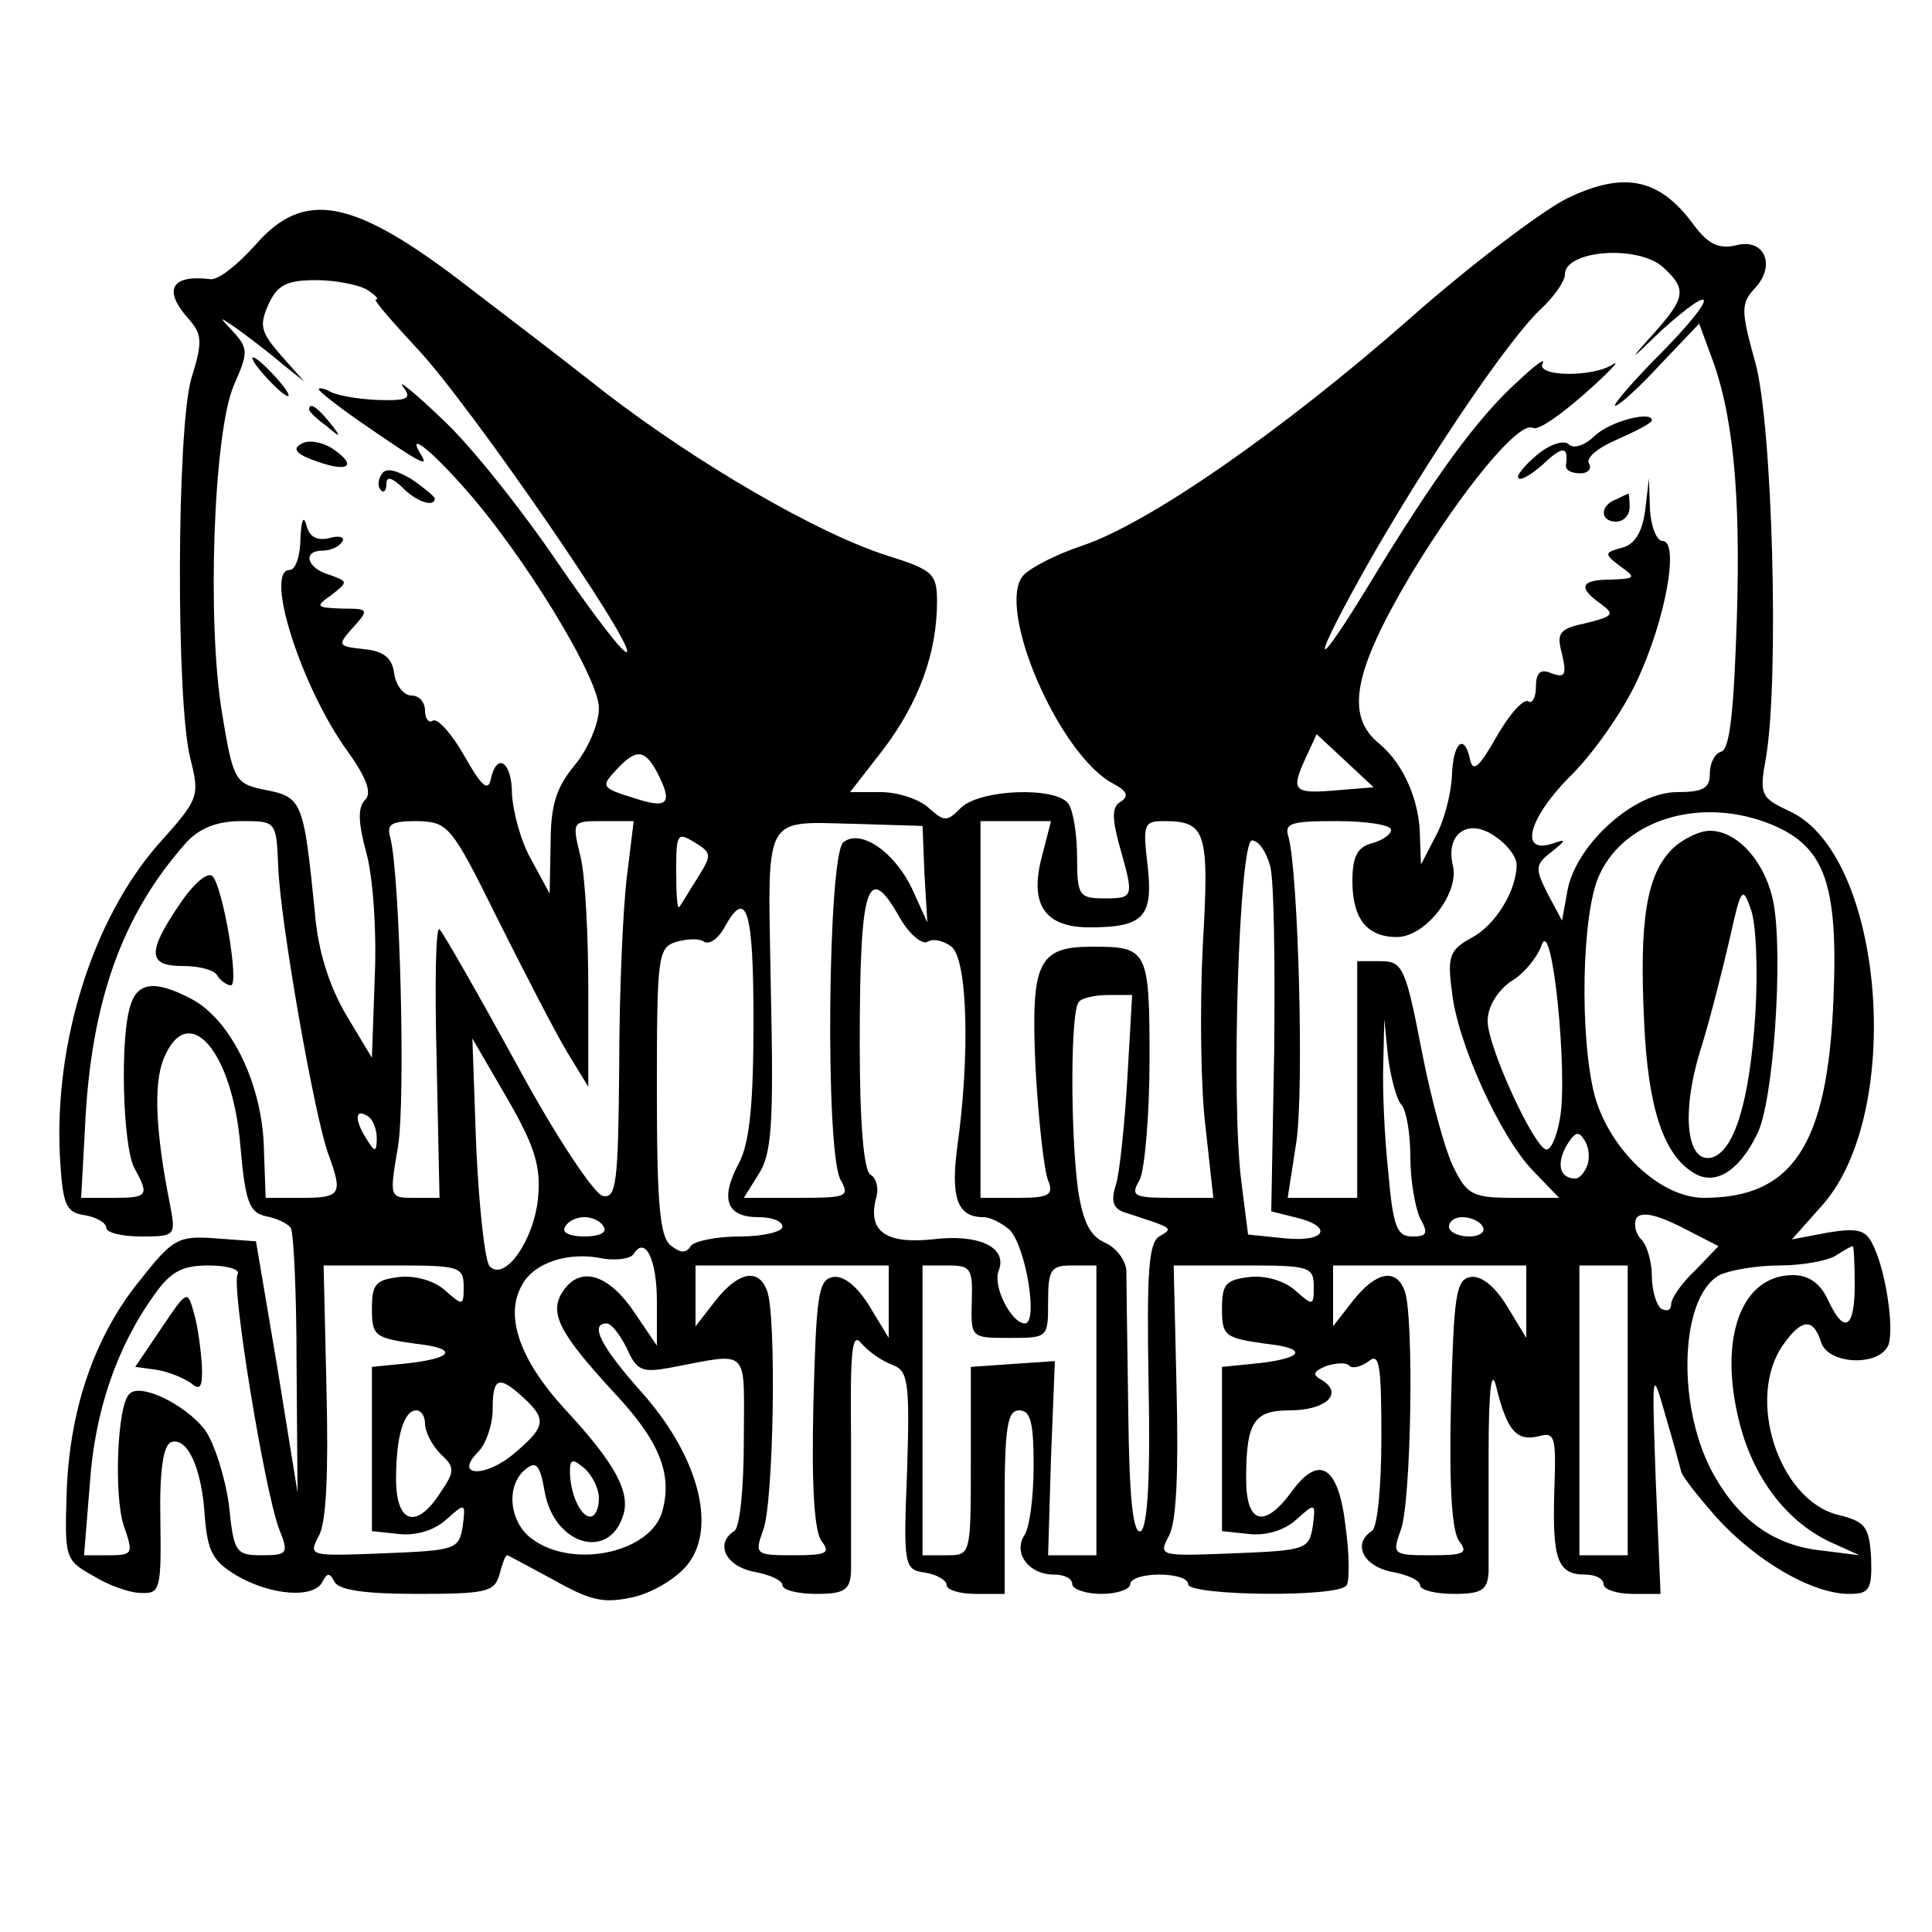 <?xml version="1.0" standalone="no"?>
<!DOCTYPE svg PUBLIC "-//W3C//DTD SVG 20010904//EN"
 "http://www.w3.org/TR/2001/REC-SVG-20010904/DTD/svg10.dtd">
<svg version="1.0" xmlns="http://www.w3.org/2000/svg"
 width="200pt" height="200pt" viewBox="0 0 200 200"
 preserveAspectRatio="xMidYMid meet">
<g transform="translate(0,200) scale(0.1,-0.1)"
fill="#000000" stroke="none">
<path d="M1621 1794 c-27 -14 -101 -70 -163 -125 -131 -115 -269 -211 -338
-234 -27 -9 -54 -23 -61 -31 -28 -34 37 -185 93 -215 15 -8 17 -13 8 -19 -9
-5 -9 -17 -1 -46 15 -53 15 -54 -16 -54 -26 0 -28 3 -28 43 0 23 -4 48 -9 55
-13 18 -91 15 -111 -4 -15 -15 -17 -15 -34 0 -10 9 -32 16 -49 16 l-32 0 35
45 c36 48 55 99 55 152 0 29 -4 33 -52 48 -72 23 -196 95 -292 169 -43 34
-106 82 -140 108 -120 93 -171 103 -222 44 -18 -20 -38 -36 -46 -35 -41 5 -50
-11 -22 -42 13 -15 14 -23 2 -61 -15 -52 -16 -334 -1 -393 10 -40 9 -42 -34
-90 -67 -77 -107 -204 -101 -322 3 -51 6 -58 26 -61 12 -2 22 -8 22 -13 0 -5
16 -9 36 -9 36 0 36 1 30 33 -15 75 -17 124 -7 150 25 63 72 10 80 -91 5 -56
9 -67 26 -71 11 -2 22 -7 26 -12 3 -5 6 -68 6 -141 l1 -133 -21 130 -22 130
-41 3 c-39 3 -45 0 -78 -42 -47 -57 -74 -133 -77 -221 -2 -67 -2 -70 27 -86
16 -10 38 -18 50 -18 20 -1 21 4 20 76 -1 50 3 77 11 80 17 6 32 -27 35 -77 3
-36 8 -46 33 -61 36 -21 81 -24 89 -6 5 9 7 9 12 0 4 -9 31 -13 86 -13 71 0
80 2 85 20 3 11 6 20 8 20 1 0 23 -12 49 -26 39 -22 52 -24 83 -17 20 5 45 20
56 35 29 39 9 112 -49 177 -42 47 -54 71 -36 71 5 0 14 -12 21 -26 10 -23 16
-25 44 -20 85 16 77 23 77 -75 0 -48 -4 -91 -10 -94 -20 -13 -9 -36 20 -42 17
-3 30 -9 30 -14 0 -5 16 -9 35 -9 29 0 35 4 36 23 0 12 0 74 0 137 -1 94 1
112 11 99 7 -8 21 -18 32 -22 16 -6 18 -17 15 -110 -4 -99 -3 -102 19 -105 12
-2 22 -8 22 -13 0 -5 14 -9 30 -9 l30 0 0 95 c0 78 3 95 15 95 12 0 15 -13 15
-57 0 -32 -4 -65 -10 -73 -11 -18 5 -40 31 -40 11 0 19 -4 19 -10 0 -5 14 -10
30 -10 17 0 30 5 30 10 0 6 14 10 30 10 17 0 30 -4 30 -10 0 -12 157 -14 164
-1 3 4 3 32 -1 60 -7 63 -27 76 -55 38 -29 -40 -48 -35 -48 12 0 59 8 71 45
71 37 0 56 17 34 31 -11 6 -10 9 4 15 10 3 21 4 24 0 3 -3 12 -1 20 5 11 9 13
-4 13 -79 0 -50 -4 -94 -10 -97 -20 -13 -9 -36 20 -42 17 -3 30 -9 30 -14 0
-5 16 -9 35 -9 29 0 35 4 36 23 0 12 0 67 0 122 0 67 3 90 8 69 11 -45 21 -56
43 -51 18 5 19 1 17 -57 -2 -70 3 -86 32 -86 10 0 19 -4 19 -10 0 -5 13 -10
30 -10 l29 0 -5 118 c-4 115 -4 116 10 67 8 -27 15 -53 16 -57 0 -5 17 -26 37
-49 41 -45 99 -79 137 -79 21 0 24 4 23 37 -2 33 -6 38 -35 45 -61 16 -95 121
-56 176 19 27 31 28 39 3 7 -24 61 -26 70 -3 6 17 -3 79 -17 105 -7 14 -16 16
-46 11 l-37 -7 32 36 c85 97 63 362 -34 407 -30 14 -32 17 -25 55 14 80 7 346
-11 410 -15 54 -15 61 0 77 22 24 9 52 -20 44 -18 -4 -29 1 -45 23 -35 47 -72
54 -131 25z m101 -71 c24 -22 23 -31 -9 -67 -28 -31 -27 -31 7 2 59 53 58 36
0 -23 -30 -30 -51 -55 -48 -55 4 0 25 19 47 43 l40 42 11 -30 c24 -61 32 -144
28 -274 -3 -94 -7 -136 -16 -139 -7 -2 -12 -12 -12 -23 0 -15 -7 -19 -34 -19
-44 0 -103 -53 -113 -100 l-6 -33 -15 28 c-13 26 -13 30 4 43 15 12 16 14 2 9
-35 -12 -27 24 16 68 25 24 56 69 70 99 30 63 45 146 27 146 -6 0 -12 15 -13
33 l-1 32 -4 -34 c-3 -22 -11 -35 -24 -38 -18 -5 -19 -6 -2 -19 17 -12 16 -13
-9 -14 -32 0 -35 -8 -11 -25 15 -11 13 -13 -15 -20 -28 -6 -31 -10 -25 -32 5
-22 3 -25 -11 -20 -11 5 -16 1 -16 -14 0 -11 -4 -18 -8 -15 -5 3 -20 -14 -33
-37 -17 -30 -24 -37 -27 -24 -6 29 -18 19 -19 -17 -1 -18 -8 -46 -17 -62 l-15
-29 -1 27 c0 39 -17 77 -42 98 -36 29 -27 75 33 176 54 89 112 159 126 151 5
-3 28 13 53 35 25 22 38 36 30 31 -21 -14 -81 -13 -73 1 3 6 -8 -2 -26 -19
-42 -38 -86 -99 -150 -204 -66 -109 -66 -92 0 24 63 109 141 224 174 255 14
13 25 29 25 36 0 25 76 31 102 7z m-1342 -23 c8 -5 13 -10 9 -10 -3 0 17 -23
43 -51 53 -56 225 -306 217 -314 -3 -3 -35 39 -72 93 -36 53 -89 120 -118 147
-29 28 -48 43 -42 35 10 -13 5 -15 -27 -14 -21 1 -43 5 -49 9 -6 3 -11 4 -11
2 0 -2 19 -17 42 -33 65 -45 72 -48 64 -35 -15 24 6 9 41 -30 62 -68 143 -200
143 -232 0 -16 -11 -42 -25 -59 -19 -23 -25 -41 -25 -81 l-1 -52 -19 35 c-11
19 -19 50 -20 68 0 34 -16 44 -22 15 -3 -13 -10 -6 -27 24 -13 23 -28 40 -33
37 -4 -3 -8 2 -8 10 0 9 -6 16 -14 16 -8 0 -16 10 -18 23 -2 16 -11 23 -31 25
-28 3 -28 4 -11 23 16 18 16 19 -12 19 -27 1 -28 2 -11 14 18 14 17 14 -2 21
-24 7 -28 25 -7 25 8 0 17 4 20 9 4 5 -3 7 -13 4 -13 -3 -21 1 -24 14 -3 10
-5 4 -6 -14 0 -18 -5 -33 -11 -33 -27 0 12 -122 60 -188 20 -28 25 -43 18 -50
-8 -8 -7 -24 1 -54 7 -24 11 -81 9 -128 l-3 -85 -27 45 c-17 29 -29 66 -32
105 -12 119 -13 120 -55 128 -27 6 -30 10 -41 78 -16 94 -9 291 12 340 15 34
15 38 0 55 -16 17 -16 17 3 4 11 -8 31 -23 45 -35 l25 -20 -24 27 c-21 24 -23
31 -13 53 9 20 19 25 49 25 21 0 45 -5 53 -10z m1005 -518 c-46 -4 -49 -1 -34
32 l12 26 29 -27 30 -28 -37 -3z m-705 19 c17 -33 12 -39 -24 -27 -33 10 -34
12 -19 28 21 23 30 23 43 -1z m1155 -55 c54 -23 68 -61 63 -180 -6 -151 -42
-206 -134 -206 -45 0 -97 49 -113 105 -16 60 -14 191 5 230 27 58 107 81 179
51z m-1547 -43 c2 -57 38 -261 52 -298 15 -41 13 -45 -27 -45 l-38 0 -2 56
c-3 65 -35 129 -75 150 -38 20 -56 17 -63 -7 -11 -33 -8 -145 4 -168 16 -29
14 -31 -22 -31 l-33 0 4 73 c6 131 39 221 105 295 14 15 32 22 57 22 36 0 36
0 38 -47z m227 -54 c28 -56 60 -118 72 -138 l22 -36 0 100 c0 55 -3 117 -8
138 -9 37 -9 37 23 37 l32 0 -7 -57 c-4 -32 -8 -120 -8 -196 -1 -122 -3 -138
-17 -135 -9 2 -49 62 -89 136 -40 73 -76 136 -80 140 -4 4 -5 -57 -3 -136 l3
-142 -26 0 c-26 0 -26 0 -17 53 8 49 2 282 -8 320 -4 14 1 17 28 17 32 -1 35
-4 83 -101z m442 46 l3 -50 -14 31 c-18 41 -55 67 -73 52 -16 -13 -19 -319 -3
-349 10 -18 7 -19 -45 -19 l-55 0 15 24 c14 21 16 52 13 190 -3 189 -11 175
92 173 l65 -2 2 -50z m122 20 c-14 -51 2 -75 49 -75 56 0 66 11 60 64 -5 42
-4 46 16 46 45 0 48 -10 41 -131 -3 -63 -2 -147 3 -186 l8 -73 -43 0 c-40 0
-43 2 -33 19 5 11 10 67 10 124 0 114 -2 117 -59 117 -57 0 -64 -16 -59 -126
3 -54 9 -107 13 -116 6 -15 1 -18 -31 -18 l-39 0 0 195 0 195 37 0 36 0 -9
-35z m361 26 c0 -5 -9 -11 -20 -14 -15 -4 -20 -14 -20 -39 0 -39 15 -58 46
-58 30 0 65 46 58 74 -8 33 16 50 44 30 12 -8 22 -21 22 -29 0 -27 -22 -63
-47 -76 -22 -12 -25 -19 -20 -55 5 -52 50 -151 84 -186 l27 -28 -47 0 c-41 0
-48 3 -61 29 -9 16 -24 71 -34 122 -17 88 -20 94 -43 94 l-24 0 0 -123 0 -122
-36 0 -36 0 9 58 c8 54 2 277 -8 315 -5 15 2 17 50 17 31 0 56 -4 56 -9z
m-718 -50 c-9 -14 -17 -28 -19 -30 -2 -2 -3 14 -3 37 0 39 1 41 19 30 18 -11
18 -13 3 -37z m593 12 c4 -16 5 -102 4 -193 l-3 -164 24 -6 c40 -9 34 -26 -9
-22 l-39 4 -7 55 c-11 86 -2 353 11 353 7 0 15 -12 19 -27z m-383 -54 c10 -17
23 -27 28 -24 6 4 17 1 25 -5 17 -14 19 -115 6 -207 -7 -53 0 -73 27 -73 7 0
19 -6 27 -13 17 -17 30 -97 16 -97 -14 0 -34 39 -27 55 9 24 -21 38 -69 32
-49 -5 -67 9 -58 43 3 10 0 21 -6 24 -7 5 -11 54 -11 136 0 165 8 190 42 129z
m-152 -106 c0 -86 -4 -126 -15 -147 -20 -37 -13 -56 20 -56 14 0 25 -4 25 -10
0 -5 -20 -10 -44 -10 -25 0 -48 -5 -51 -10 -5 -8 -11 -7 -21 1 -11 9 -14 44
-14 160 0 139 1 148 20 154 11 3 24 4 29 0 6 -3 15 4 21 15 23 42 30 18 30
-97z m835 -100 c-3 -18 -9 -33 -14 -33 -12 0 -61 106 -61 133 0 15 10 31 24
41 14 8 28 26 32 38 11 30 27 -133 19 -179z m-448 40 c-3 -49 -8 -98 -12 -110
-5 -16 -3 -24 9 -28 52 -17 51 -16 36 -25 -11 -7 -13 -37 -11 -153 2 -96 -1
-147 -8 -152 -8 -4 -12 33 -13 122 -1 70 -2 137 -2 148 -1 11 -11 24 -23 29
-15 7 -22 22 -27 54 -8 60 -8 187 1 195 3 4 17 7 31 7 l24 0 -5 -87z m284 -27
c5 -6 9 -30 9 -54 0 -24 5 -52 10 -63 9 -16 7 -19 -8 -19 -16 0 -20 10 -25 68
-4 37 -6 87 -5 112 l1 45 4 -40 c3 -22 9 -44 14 -49z m-894 -96 c-4 -43 -34
-87 -50 -71 -5 5 -11 60 -14 123 l-4 113 36 -62 c29 -50 35 -71 32 -103z
m-167 62 c0 -15 -2 -15 -10 -2 -13 20 -13 33 0 25 6 -3 10 -14 10 -23z m1253
-29 c-3 -7 -8 -13 -12 -13 -16 0 -20 14 -10 33 9 15 13 17 19 7 5 -7 6 -19 3
-27z m112 -108 c-14 -13 -25 -29 -25 -35 0 -6 -4 -8 -10 -5 -5 3 -10 19 -10
34 0 15 -5 32 -11 38 -6 6 -8 16 -5 22 5 7 20 4 46 -9 l39 -20 -24 -25z
m-1130 45 c4 -6 -5 -10 -20 -10 -15 0 -24 4 -20 10 3 6 12 10 20 10 8 0 17 -4
20 -10z m910 0 c3 -5 -3 -10 -14 -10 -12 0 -21 5 -21 10 0 6 6 10 14 10 8 0
18 -4 21 -10z m-855 -77 l0 -46 -23 34 c-26 39 -55 49 -73 24 -17 -23 -6 -44
52 -107 46 -49 60 -83 50 -121 -10 -43 -90 -62 -134 -31 -25 17 -29 56 -8 73
11 9 15 5 20 -24 10 -54 66 -71 81 -24 8 24 -8 54 -60 110 -46 50 -63 96 -45
128 12 24 49 36 85 28 14 -2 28 0 31 5 12 19 24 -6 24 -49z m1240 17 c0 -46
-11 -52 -28 -15 -8 17 -20 25 -36 25 -53 0 -77 -64 -56 -150 14 -58 48 -104
94 -126 l31 -14 -40 5 c-47 5 -83 30 -109 75 -41 69 -38 187 4 210 10 5 38 10
62 10 24 0 50 5 58 10 8 5 16 10 18 10 1 0 2 -18 2 -40z m-1674 11 c-7 -11 28
-225 43 -264 10 -25 9 -27 -18 -27 -27 0 -29 3 -34 52 -4 29 -15 64 -25 78
-20 26 -67 49 -78 37 -13 -12 -16 -106 -6 -136 10 -29 10 -31 -15 -31 l-26 0
6 74 c5 75 28 142 67 196 17 24 29 30 56 30 19 0 33 -4 30 -9z m234 -13 c0
-20 -1 -20 -19 -4 -11 10 -31 16 -48 14 -24 -3 -28 -7 -28 -33 0 -28 3 -30 45
-36 47 -5 39 -16 -15 -21 l-30 -3 0 -85 0 -85 28 -3 c18 -2 37 4 49 15 20 18
20 17 17 -7 -4 -24 -7 -25 -82 -28 -77 -3 -78 -3 -67 18 8 14 10 67 8 151 l-3
129 73 0 c67 0 72 -1 72 -22z m440 -15 l0 -38 -20 33 c-13 21 -27 32 -38 30
-15 -3 -17 -19 -20 -132 -2 -86 1 -133 9 -142 9 -12 4 -14 -30 -14 -39 0 -40
1 -31 26 11 28 14 223 4 248 -9 24 -30 19 -53 -10 l-21 -27 0 32 0 31 100 0
100 0 0 -37z m86 0 c-1 -38 -1 -38 39 -38 40 0 40 0 40 38 0 33 3 37 25 37
l25 0 0 -150 0 -150 -25 0 -25 0 3 101 4 100 -44 -3 -43 -3 0 -97 c0 -98 0
-98 -25 -98 l-25 0 0 150 0 150 26 0 c24 0 26 -3 25 -37z m354 15 c0 -20 -1
-20 -19 -4 -11 10 -31 16 -48 14 -24 -3 -28 -7 -28 -33 0 -28 3 -30 45 -36 47
-5 39 -16 -15 -21 l-30 -3 0 -85 0 -85 28 -3 c18 -2 37 4 49 15 20 18 20 17
17 -7 -4 -24 -7 -25 -82 -28 -77 -3 -78 -3 -67 18 8 14 10 67 8 151 l-3 129
73 0 c67 0 72 -1 72 -22z m220 -15 l0 -38 -20 33 c-13 21 -27 32 -38 30 -15
-3 -17 -19 -20 -132 -2 -86 1 -133 9 -142 9 -12 4 -14 -30 -14 -39 0 -40 1
-31 26 11 28 14 223 4 248 -9 24 -30 19 -53 -10 l-21 -27 0 32 0 31 100 0 100
0 0 -37z m105 -113 l0 -150 -25 0 -25 0 0 150 0 150 25 0 25 0 0 -150z m-1143
13 c24 -22 23 -30 -9 -57 -30 -26 -64 -25 -38 1 8 8 15 28 15 44 0 33 6 36 32
12z m-102 -27 c0 -8 7 -22 16 -31 15 -14 15 -18 0 -40 -25 -39 -46 -32 -46 14
0 44 8 71 21 71 5 0 9 -6 9 -14z m180 -77 c0 -11 -4 -19 -9 -19 -10 0 -21 24
-21 47 0 13 3 13 15 3 8 -7 15 -21 15 -31z"/>
<path d="M1651 1549 c-10 -10 -22 -14 -27 -9 -5 5 -20 0 -33 -11 -13 -11 -22
-22 -19 -24 2 -3 14 4 26 15 20 19 26 18 23 -2 0 -5 6 -8 15 -8 8 0 12 5 9 10
-4 6 10 17 29 25 20 9 36 17 36 20 0 10 -43 -1 -59 -16z"/>
<path d="M1673 1483 c-17 -6 -17 -23 0 -23 8 0 14 7 14 15 0 8 -1 15 -1 14 -1
0 -7 -3 -13 -6z"/>
<path d="M275 1610 c10 -11 20 -20 23 -20 3 0 -3 9 -13 20 -10 11 -20 20 -23
20 -3 0 3 -9 13 -20z"/>
<path d="M320 1576 c0 -2 8 -10 18 -17 15 -13 16 -12 3 4 -13 16 -21 21 -21
13z"/>
<path d="M311 1540 c-9 -5 -3 -11 18 -18 34 -12 41 -3 13 15 -11 6 -24 8 -31
3z"/>
<path d="M395 1509 c-4 -6 -4 -13 -1 -16 3 -4 6 -1 6 6 0 8 5 7 16 -3 14 -15
34 -22 34 -12 0 2 -11 11 -24 20 -17 10 -27 12 -31 5z"/>
<path d="M1731 1121 c-27 -27 -34 -75 -29 -179 4 -89 20 -137 51 -156 22 -14
47 1 66 40 17 33 27 184 17 239 -8 42 -37 75 -66 75 -11 0 -29 -9 -39 -19z
m86 -173 c-6 -87 -21 -138 -44 -146 -27 -8 -33 45 -13 110 11 35 24 88 31 118
11 50 13 53 21 30 6 -14 8 -64 5 -112z"/>
<path d="M186 1064 c-34 -50 -33 -64 3 -64 17 0 33 -4 36 -10 3 -5 10 -10 14
-10 9 0 -8 101 -19 113 -5 5 -20 -8 -34 -29z"/>
<path d="M167 625 l-27 -40 22 -3 c13 -2 29 -9 36 -14 9 -8 12 -4 11 18 -1 16
-4 40 -8 54 -7 25 -7 25 -34 -15z"/>
</g>
</svg>
